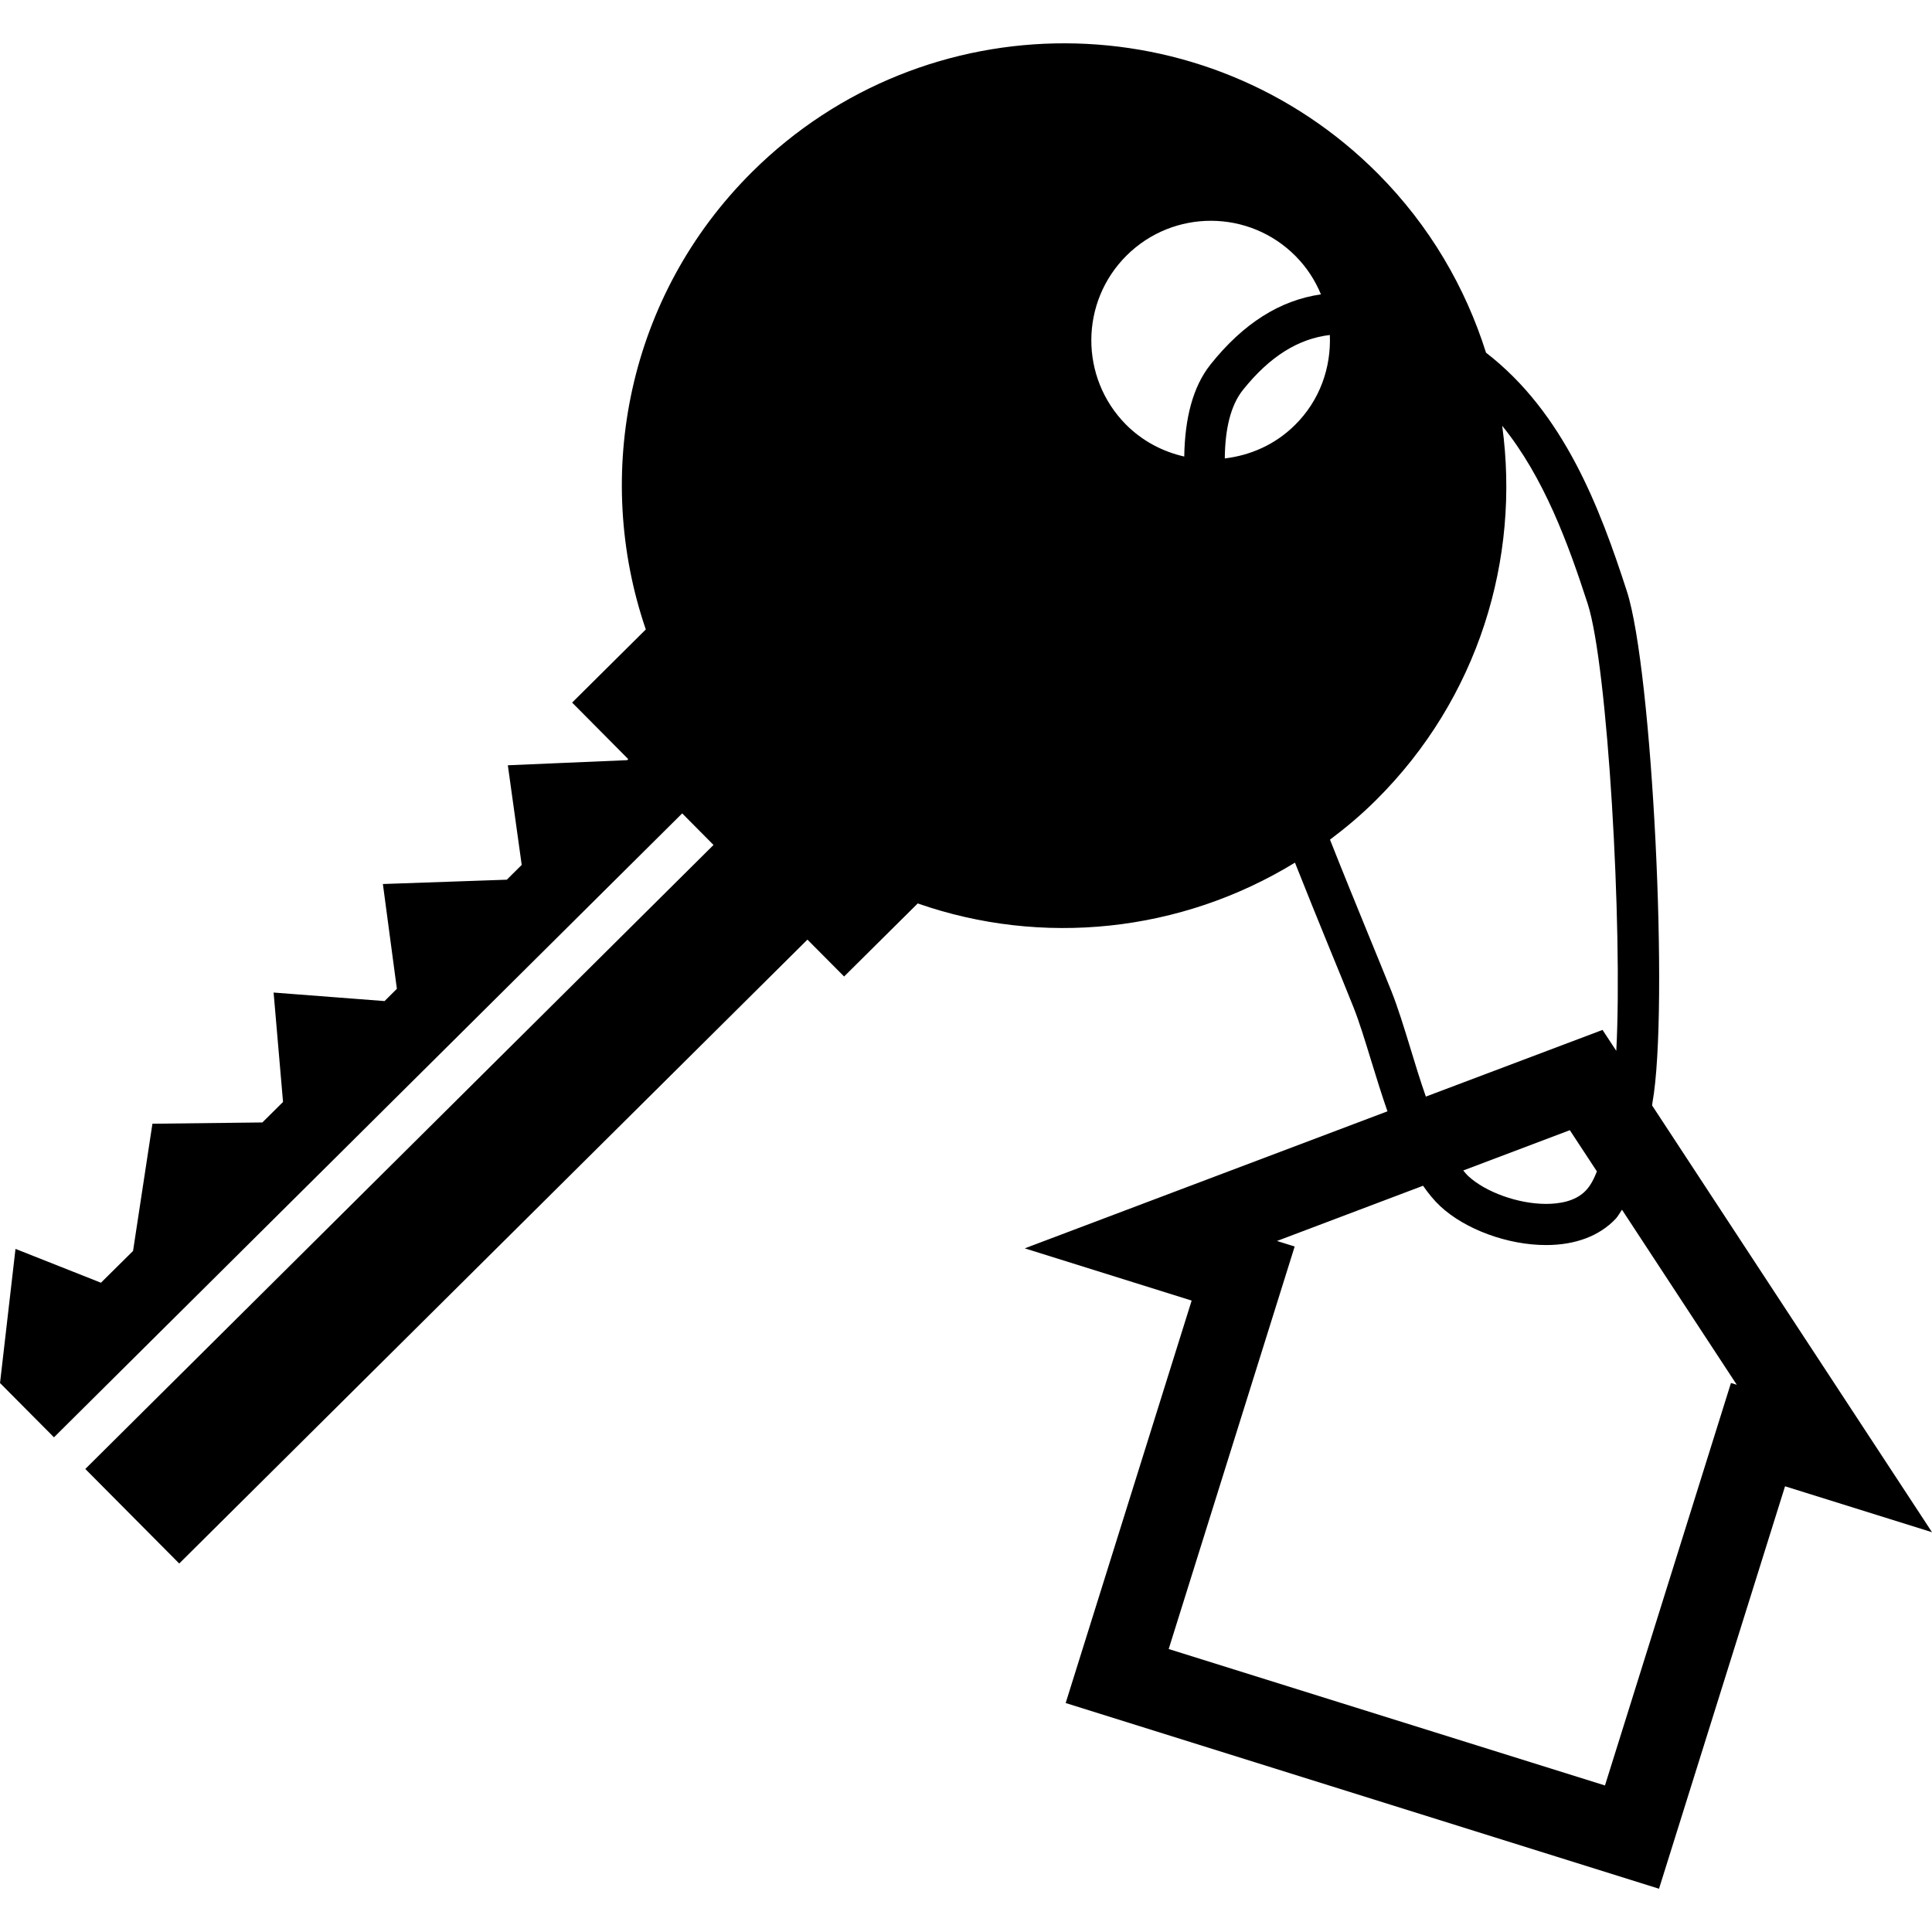 <?xml version="1.0" encoding="UTF-8"?>
<svg xmlns="http://www.w3.org/2000/svg" xmlns:xlink="http://www.w3.org/1999/xlink" fill="#000000" version="1.1" id="Capa_1" width="800px" height="800px" viewBox="0 0 46.939 46.94" xml:space="preserve">
<g>
	<path d="M40.139,26.858c0.002-0.021,0.006-0.044,0.008-0.063c0.408-2.277-0.002-10.525-0.621-12.43   c-0.662-2.046-1.533-4.339-3.422-5.796c-0.5-1.586-1.367-3.081-2.619-4.342c-4.186-4.213-10.997-4.235-15.211-0.051   c-3.02,2.999-3.875,7.344-2.584,11.117L13.9,17.07l1.364,1.374l-0.027,0.025l-2.899,0.124l0.337,2.421l-0.362,0.359l-3.011,0.105   l0.34,2.546l-0.299,0.298l-2.696-0.207l0.229,2.658l-0.502,0.498l-2.671,0.031l-0.471,3.091l-0.78,0.772l-2.076-0.822L0,33.602   l0.747,0.752l0.564,0.567l15.263-15.159l0.761,0.767L2.072,35.69l2.282,2.297l15.263-15.158l0.891,0.896l1.789-1.775   c3.012,1.052,6.385,0.711,9.165-0.991c0.274,0.693,0.558,1.392,0.843,2.09c0.213,0.518,0.407,0.992,0.574,1.411   c0.145,0.362,0.282,0.814,0.43,1.295c0.125,0.407,0.256,0.831,0.4,1.246l-8.812,3.329l4.055,1.269l-3.061,9.778l14.416,4.512   l3.062-9.778l3.571,1.116L40.139,26.858z M31.463,10.325c-0.479,0.477-1.084,0.739-1.706,0.813   c0.007-0.707,0.138-1.282,0.437-1.659c0.656-0.823,1.353-1.25,2.115-1.34C32.343,8.928,32.068,9.727,31.463,10.325z M27.372,6.207   c1.138-1.129,2.976-1.123,4.104,0.014c0.273,0.275,0.478,0.593,0.617,0.931c-0.988,0.141-1.883,0.7-2.683,1.704   c-0.431,0.542-0.623,1.308-0.638,2.236c-0.52-0.118-1.015-0.373-1.418-0.779C26.229,9.175,26.234,7.337,27.372,6.207z    M34.264,25.46c-0.156-0.51-0.304-0.988-0.457-1.374c-0.168-0.421-0.365-0.897-0.578-1.419c-0.273-0.67-0.59-1.442-0.916-2.267   c0.389-0.292,0.765-0.608,1.119-0.961c2.491-2.475,3.506-5.863,3.065-9.094c1.012,1.248,1.601,2.854,2.078,4.327   c0.485,1.5,0.852,7.869,0.694,10.86l-0.334-0.509l-4.293,1.62C34.504,26.247,34.378,25.838,34.264,25.46z M38.798,28.461   c-0.071,0.179-0.153,0.344-0.271,0.466c-0.254,0.269-0.664,0.323-0.965,0.323c-0.674,0-1.467-0.284-1.89-0.676   c-0.042-0.039-0.081-0.09-0.121-0.136l2.589-0.979L38.798,28.461z M42.055,33.601l-3.061,9.779l-10.6-3.315l3.061-9.78l-0.43-0.134   l3.549-1.342c0.129,0.185,0.266,0.355,0.419,0.498c0.606,0.564,1.64,0.943,2.569,0.943c0.711,0,1.295-0.22,1.688-0.634   c0.063-0.066,0.104-0.149,0.157-0.225l2.789,4.253L42.055,33.601z"></path>
</g>
</svg>
